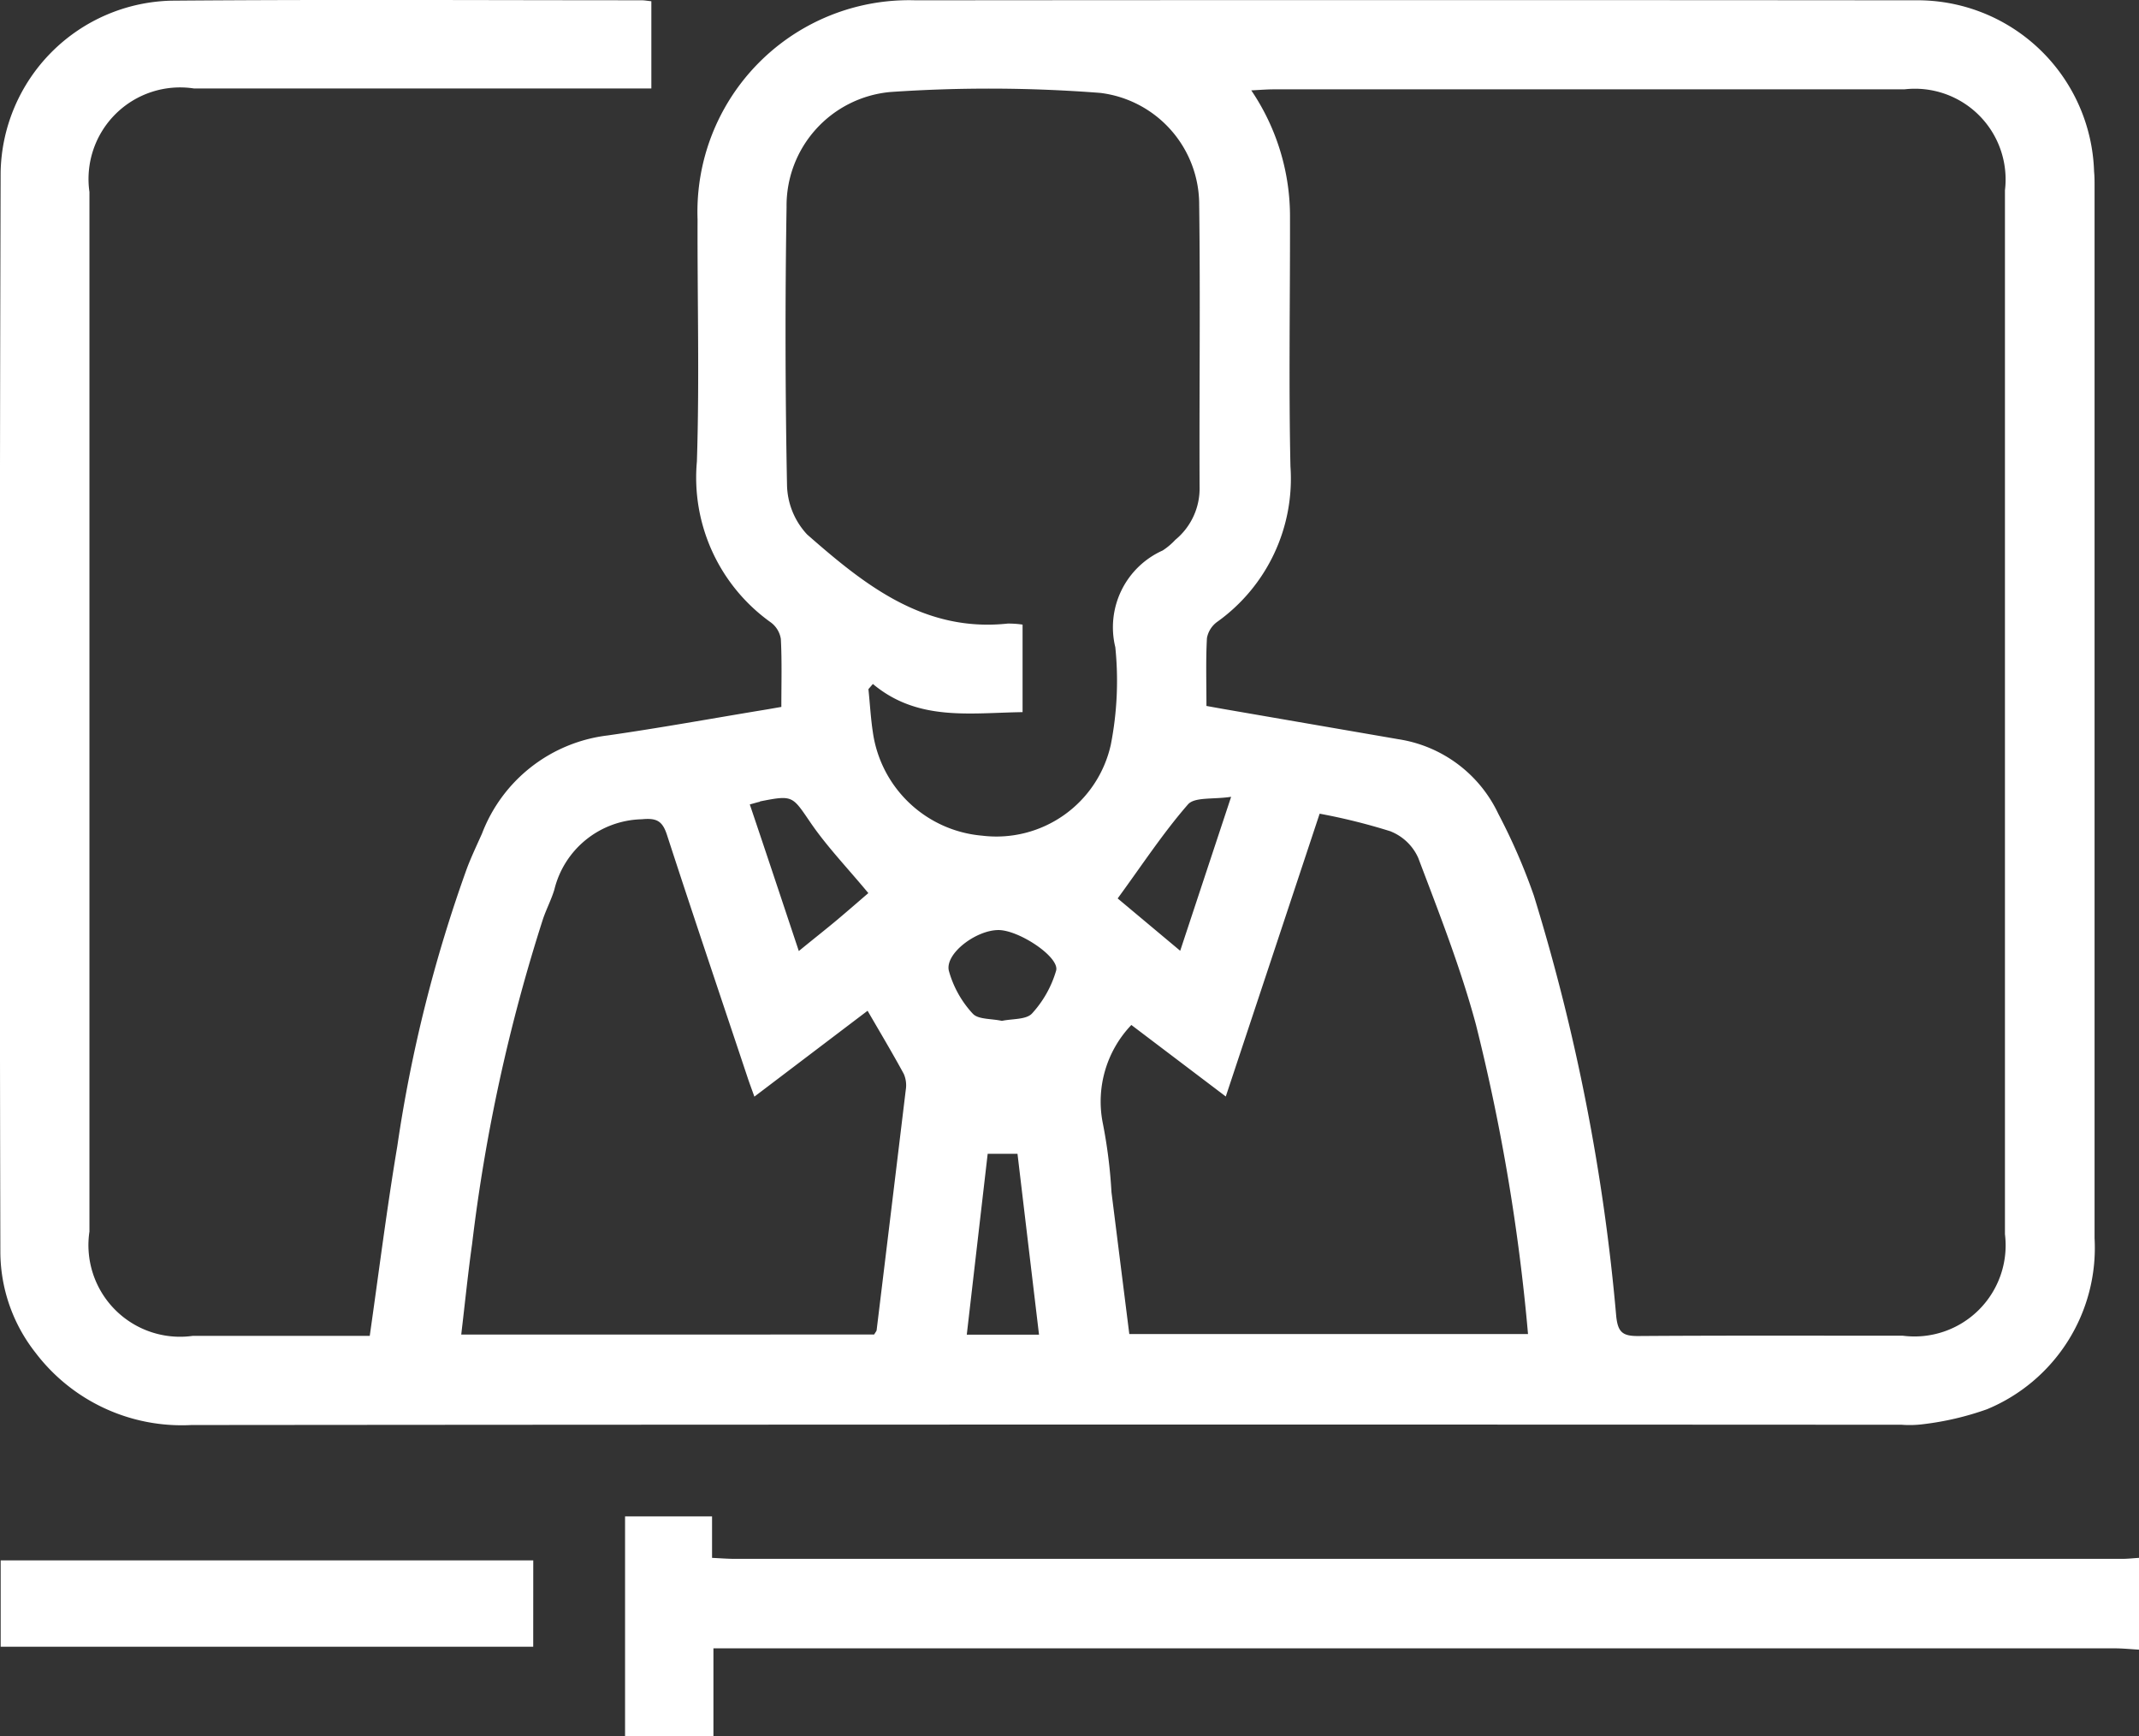 <svg xmlns="http://www.w3.org/2000/svg" width="47.998" height="38.959" viewBox="0 0 47.998 38.959">
  <rect x="0" y="0" width="47.998" height="38.959" fill="#333333" stroke="none"/>
  <path id="Webinar_icon" d="M48,37.018c-.186-.011-.372-.03-.559-.03q-15.391,0-30.783,0h-.649v1.972H14.026V34.027h1.952v.931c.192.009.341.021.49.022q15.578,0,31.157,0c.125,0,.249-.015.373-.022ZM14.394.006c-3.514,0-7.03-.02-10.545.009A3.925,3.925,0,0,0,.014,3.868Q-.02,15.977.008,28.086a3.671,3.671,0,0,0,.784,2.262,4.119,4.119,0,0,0,3.5,1.629q19.192-.017,38.382-.006a2.367,2.367,0,0,0,.467-.011,6.577,6.577,0,0,0,1.446-.337,3.919,3.919,0,0,0,2.414-3.836q0-11.8,0-23.61c0-.109,0-.218-.011-.328A3.965,3.965,0,0,0,42.953.007q-11.2-.01-22.4,0a4.748,4.748,0,0,0-4.9,4.915c-.006,1.811.044,3.624-.015,5.433A3.991,3.991,0,0,0,17.3,13.969a.571.571,0,0,1,.222.371c.026.5.011.995.011,1.523-.163.028-.3.053-.433.074-1.154.191-2.306.4-3.464.566A3.458,3.458,0,0,0,10.818,18.7c-.114.256-.235.51-.335.771a32.042,32.042,0,0,0-1.568,6.25c-.235,1.4-.41,2.8-.618,4.255H4.328a2.056,2.056,0,0,1-2.321-2.34q0-11.664,0-23.329A2.055,2.055,0,0,1,4.351,1.985q4.851,0,9.7,0h.565V.028c-.1-.011-.162-.022-.222-.022M27.083,14.319a.578.578,0,0,1,.232-.366,3.946,3.946,0,0,0,1.642-3.487c-.04-1.857-.007-3.717-.01-5.575a5.045,5.045,0,0,0-.869-2.863c.21-.011.354-.023.5-.023q7.078,0,14.155,0A2.035,2.035,0,0,1,44.99,4.269q0,11.712,0,23.426A2.045,2.045,0,0,1,42.7,29.973c-1.984,0-3.968-.007-5.952.007-.337,0-.442-.088-.48-.436A45.435,45.435,0,0,0,34.42,20.1a13.432,13.432,0,0,0-.8-1.841,2.977,2.977,0,0,0-2.239-1.671L27.6,15.935c-.165-.028-.33-.058-.528-.094,0-.528-.016-1.026.011-1.522m-4.137,1.663V14.016a2.078,2.078,0,0,0-.335-.023c-1.883.2-3.218-.875-4.5-2a1.676,1.676,0,0,1-.451-1.121Q17.6,7.76,17.65,4.646a2.561,2.561,0,0,1,2.324-2.581,32.348,32.348,0,0,1,4.718.02A2.525,2.525,0,0,1,26.909,4.6c.028,2.107,0,4.214.009,6.321a1.491,1.491,0,0,1-.544,1.192,1.491,1.491,0,0,1-.285.24,1.888,1.888,0,0,0-1.062,2.17,7.43,7.43,0,0,1-.1,2.183,2.63,2.63,0,0,1-2.889,2.046,2.71,2.71,0,0,1-2.451-2.318c-.049-.32-.066-.646-.1-.97l.1-.116c1.007.843,2.174.649,3.359.632M10.35,29.947c.082-.691.15-1.366.244-2.036a38.85,38.85,0,0,1,1.592-7.294c.076-.221.185-.43.253-.653A2.069,2.069,0,0,1,14.4,18.384c.331-.032.463.033.566.349.592,1.822,1.206,3.636,1.812,5.454.039.118.083.234.15.421l2.54-1.927c.278.48.555.943.812,1.416a.64.64,0,0,1,.045.359Q20,27.15,19.672,29.841c0,.027-.027.053-.056.105ZM31.217,18.661a1.141,1.141,0,0,1,.607.589c.467,1.234.953,2.47,1.295,3.741a44.562,44.562,0,0,1,1.169,6.945H25.341q-.2-1.589-.4-3.184a11.277,11.277,0,0,0-.2-1.575A2.488,2.488,0,0,1,25.387,23l2.119,1.605c.707-2.13,1.4-4.215,2.106-6.346a13.457,13.457,0,0,1,1.605.4m-9.523,11.29c.156-1.354.311-2.689.469-4.058h.669c.157,1.321.316,2.657.483,4.058Zm-4.64-11.966c.753-.148.721-.125,1.15.5.367.531.819,1,1.281,1.558-.194.166-.445.386-.7.6s-.53.429-.86.7c-.374-1.123-.732-2.2-1.1-3.29.108-.028.166-.048.226-.06m8.025,2.175c.56-.767,1.027-1.479,1.581-2.115.149-.171.564-.109.969-.171-.406,1.226-.761,2.3-1.143,3.455L25.079,20.16m-3.253,2.584a2.332,2.332,0,0,1-.535-.963c-.086-.387.615-.911,1.114-.911.46,0,1.376.606,1.294.91a2.426,2.426,0,0,1-.54.961c-.13.143-.446.117-.677.167-.238-.053-.538-.029-.655-.164m-9.861,12.27H.015v1.938H11.965Z" transform="translate(0 0)" fill="#fff"/>
</svg>
